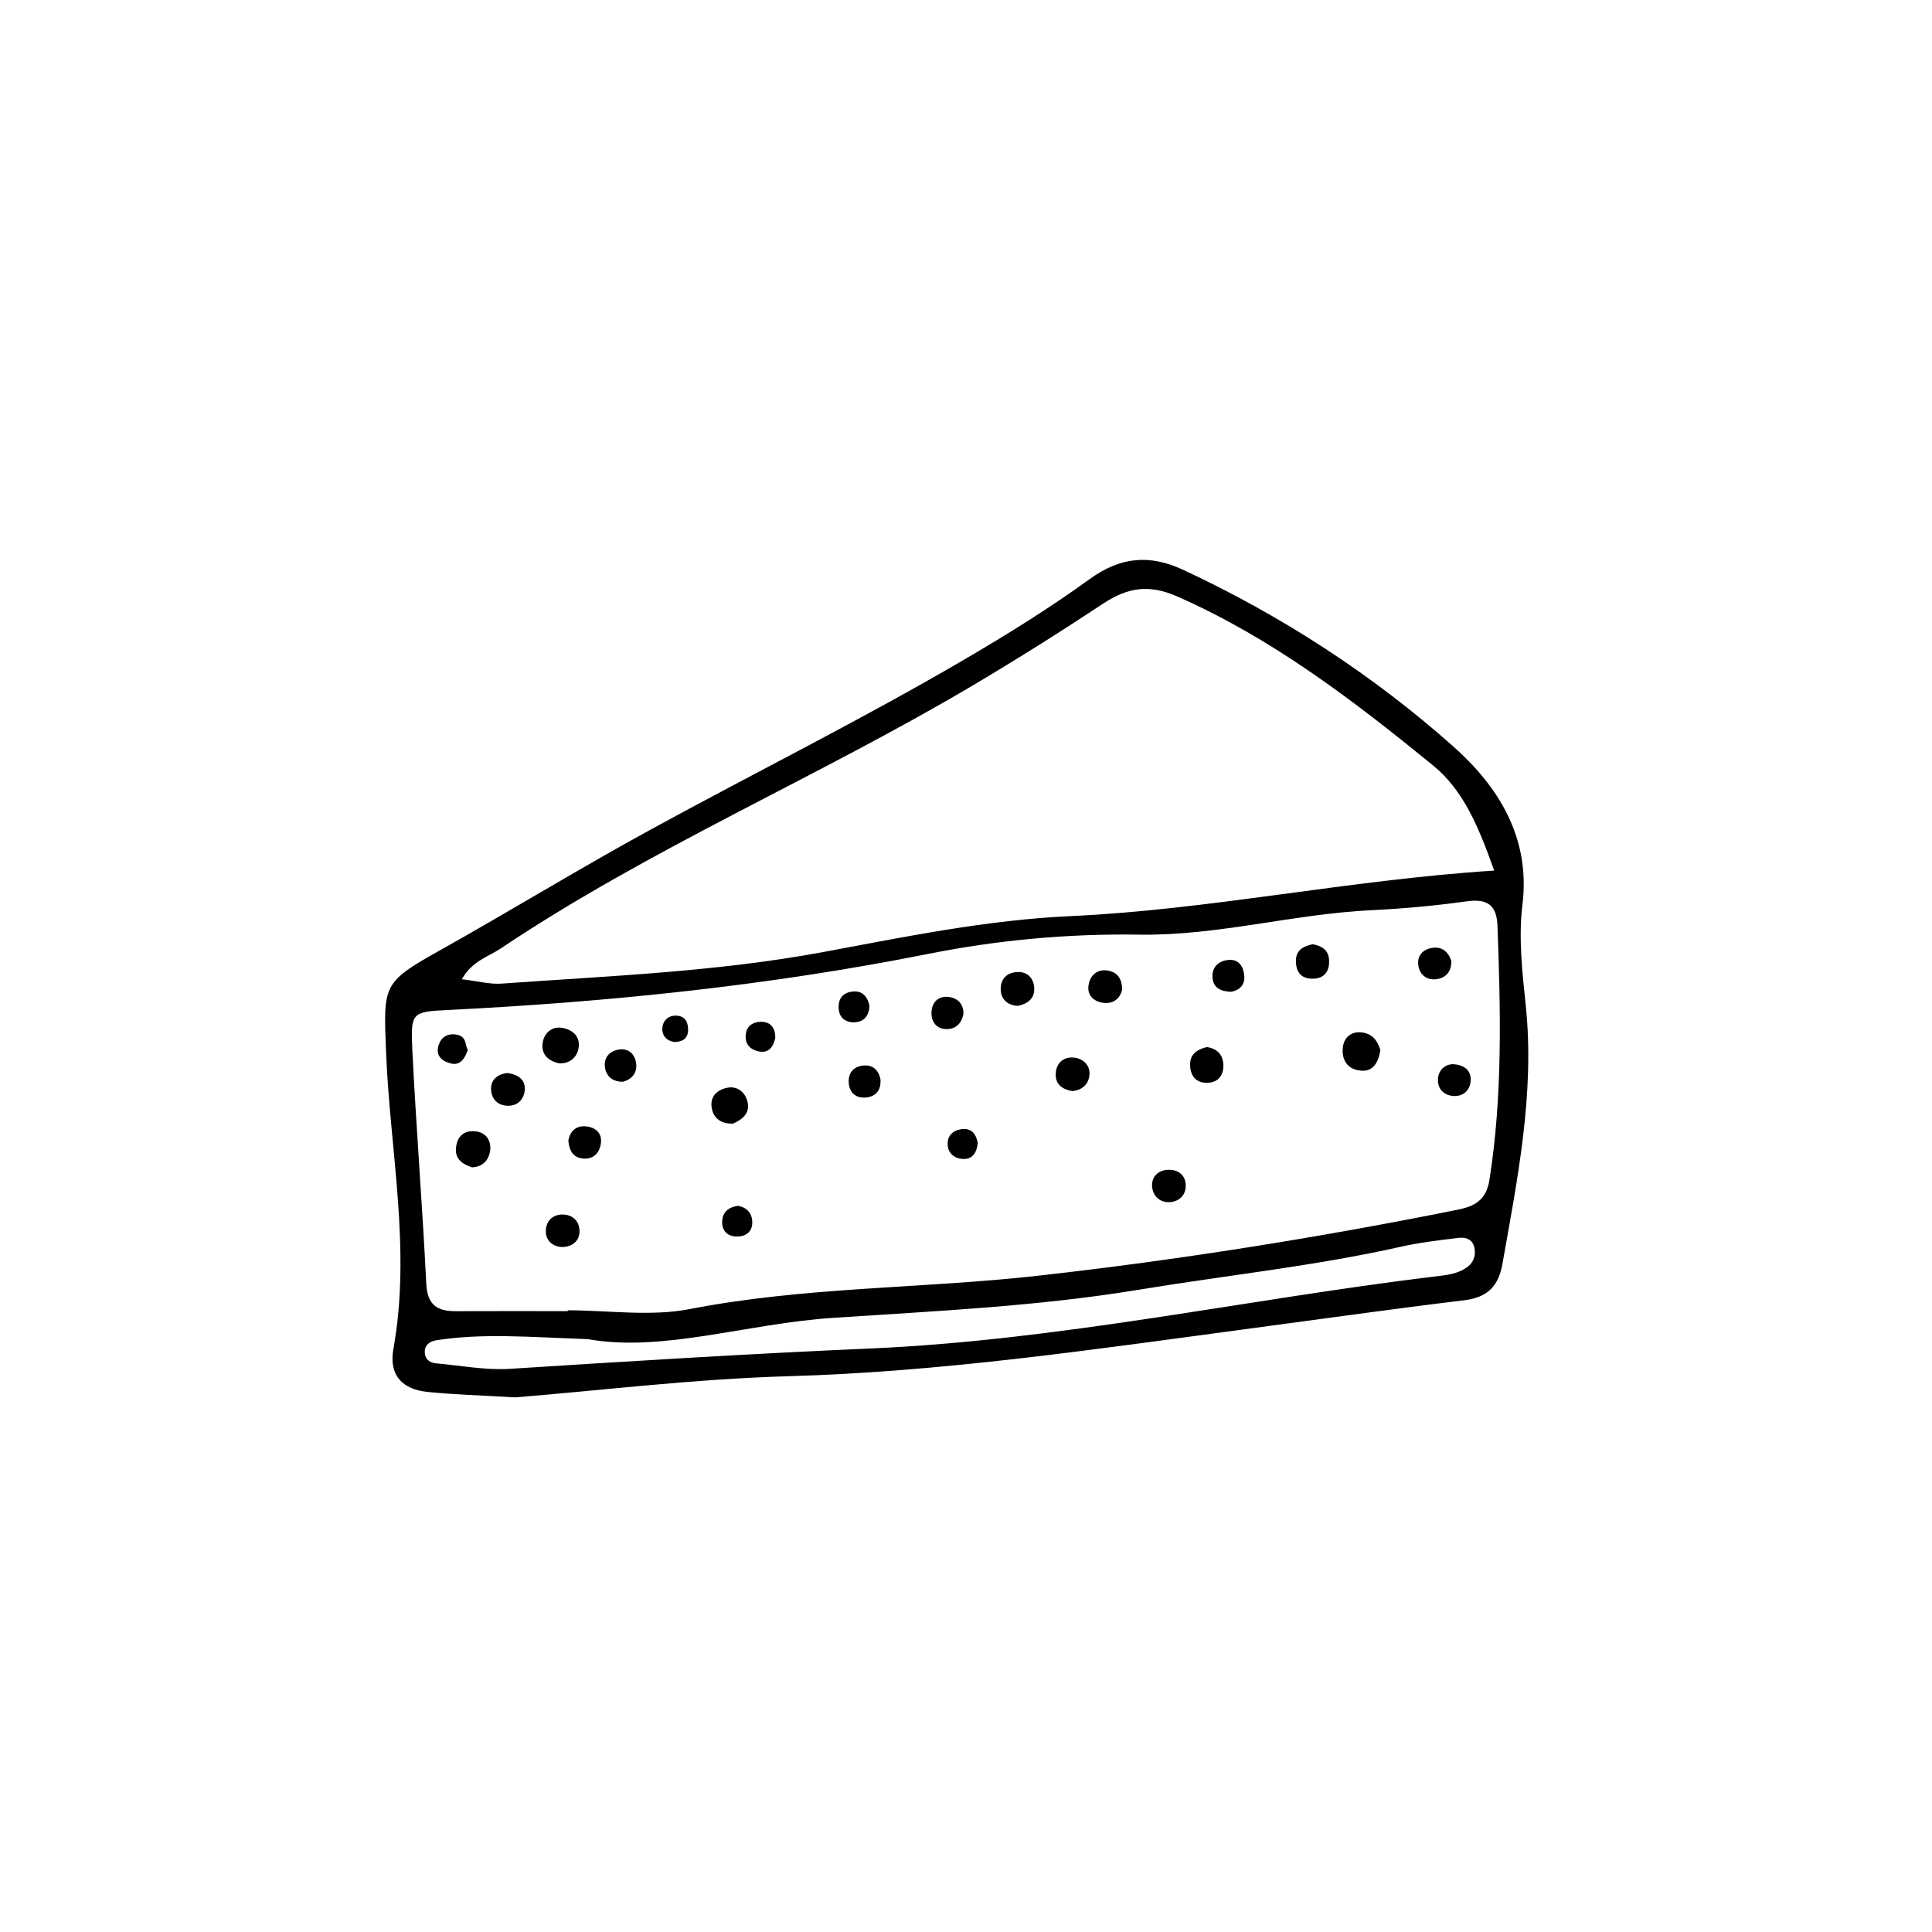 <?xml version="1.0" encoding="UTF-8"?>
<!-- Uploaded to: ICON Repo, www.svgrepo.com, Generator: ICON Repo Mixer Tools -->
<svg fill="#000000" width="800px" height="800px" version="1.1" viewBox="144 144 512 512" xmlns="http://www.w3.org/2000/svg">
 <g>
  <path d="m280.51 514.32c-9.09-0.539-16.152-0.73-23.16-1.438-6.672-0.676-10.363-4.359-9.094-11.426 4.746-26.359-0.906-52.477-1.949-78.68-0.707-17.699-0.961-18.391 13.984-26.762 18.859-10.559 37.297-21.867 56.262-32.23 27.609-15.09 55.801-29.09 82.988-44.996 11.387-6.66 22.566-13.602 33.199-21.305 8.176-5.918 15.875-6.637 24.828-2.465 26.156 12.184 50.27 27.844 71.652 46.871 11.586 10.312 20.477 23.871 18.238 41.91-1.074 8.645-0.051 17.758 0.883 26.695 2.41 23.148-2.168 45.805-6.188 68.469-1.059 5.961-4 8.879-10.117 9.617-19.578 2.383-39.109 5.129-58.66 7.75-40.02 5.359-79.941 11.234-120.45 12.383-24.852 0.711-49.621 3.766-72.418 5.606zm13.965-22.855v-0.223c10.797 0 21.926 1.703 32.324-0.324 30.586-5.949 61.676-5.394 92.418-8.848 37.281-4.188 74.328-10.102 111.12-17.492 4.293-0.863 7.516-2.43 8.367-7.836 3.547-22.414 2.969-44.898 2.141-67.426-0.203-5.481-2.707-7.215-8.168-6.453-8.359 1.164-16.801 1.945-25.234 2.348-20.645 0.988-40.82 6.805-61.516 6.481-18.902-0.297-37.57 1.441-55.984 5.109-41.969 8.363-84.359 12.715-127.03 14.852-9.766 0.488-10.141 0.523-9.633 10.77 1.023 20.617 2.672 41.203 3.691 61.816 0.277 5.652 2.953 7.273 7.914 7.238 9.863-0.051 19.723-0.012 29.59-0.012zm245.5-116.75c-4.152-11.664-8.16-21.312-16.234-27.895-21.062-17.168-42.598-33.68-67.801-44.77-7.457-3.281-13.125-2.359-19.574 1.906-11.332 7.492-22.824 14.73-34.531 21.668-41.117 24.375-85.379 43.086-125.19 69.766-3.254 2.18-7.512 3.246-10.254 8.117 4.262 0.504 7.43 1.387 10.523 1.164 28.516-2.047 57.137-3.129 85.324-8.383 21.676-4.039 43.379-8.5 65.363-9.5 37.105-1.691 73.41-9.555 112.37-12.074zm-240.13 124.18c-15.773-0.578-27.961-1.613-40.113 0.273-2.004 0.312-3.473 1.43-3.109 3.75 0.242 1.551 1.535 2.258 2.938 2.379 6.535 0.586 13.133 1.867 19.613 1.457 31.816-2.035 63.617-4.004 95.48-5.391 50.148-2.18 99.324-12.953 149.06-19.02 3.266-0.398 6.637-0.598 9.324-2.715 1.523-1.199 2.133-3.019 1.676-5.027-0.523-2.344-2.457-2.762-4.277-2.543-5.113 0.621-10.258 1.234-15.277 2.359-22.887 5.133-46.215 7.559-69.312 11.367-26.883 4.43-54.043 5.656-81.133 7.465-22.84 1.52-45.203 9.18-64.867 5.644z"/>
  <path d="m509.81 422.21c-0.5 3.637-2.121 5.543-4.523 5.543-3.894 0.004-5.914-2.602-5.387-6.387 0.336-2.41 2.144-4.074 4.922-3.773 3.332 0.367 4.363 2.809 4.988 4.617z"/>
  <path d="m338.2 441.79c-2.848 0.031-4.82-1.184-5.457-3.582-0.855-3.238 0.953-5.356 4.031-5.953 2.602-0.504 4.609 1.168 5.262 3.465 0.914 3.246-1.289 4.973-3.836 6.07z"/>
  <path d="m428.27 433.15c-2.629-0.352-4.473-1.738-4.5-4.227-0.035-3.164 2.09-5.082 5.16-4.609 2.188 0.336 4.117 2.082 3.762 4.75-0.32 2.473-2.043 3.809-4.422 4.086z"/>
  <path d="m292.08 425.78c-3.055-0.711-4.871-2.664-4.191-5.824 0.504-2.348 2.473-3.988 5.062-3.57 3.062 0.5 5.039 2.606 4.301 5.734-0.516 2.199-2.391 3.859-5.172 3.66z"/>
  <path d="m413.81 410.55c-2.41-0.031-4.312-1.406-4.574-3.805-0.344-3.113 1.512-5.188 4.719-5.152 2.559 0.031 4.066 1.883 4.137 4.375 0.074 2.606-1.648 4.008-4.281 4.582z"/>
  <path d="m269.08 453.36c-2.484-0.828-4.43-2.137-4.258-4.918 0.207-3.41 2.363-5.144 5.633-4.559 2.613 0.469 3.848 2.734 3.402 5.297-0.438 2.492-2.129 4.082-4.777 4.18z"/>
  <path d="m491.84 394.23c2.453 0.422 4.293 1.531 4.387 4.312 0.09 2.59-1.02 4.523-3.723 4.785-3.309 0.324-5.117-1.395-5.074-4.777 0.039-2.832 2.051-3.789 4.41-4.32z"/>
  <path d="m278.36 428.36c3.082 0.352 4.922 1.883 4.707 4.492-0.203 2.41-1.809 4.309-4.644 4.18-2.793-0.125-4.293-2.07-4.289-4.519 0-2.664 2.07-3.891 4.227-4.152z"/>
  <path d="m463.83 421.48c2.609 0.383 4.211 1.91 4.367 4.504 0.152 2.551-1.023 4.664-3.723 4.934-3.359 0.328-5.141-1.672-5.082-4.957 0.043-2.734 2.035-3.906 4.438-4.481z"/>
  <path d="m294.62 446.23c0.473-2.508 2.09-3.996 4.719-3.727 2.516 0.258 4.297 1.82 3.898 4.543-0.359 2.465-1.91 4.203-4.664 3.981-2.758-0.219-3.738-2.172-3.953-4.797z"/>
  <path d="m470.19 406.84c-2.606-0.125-4.648-0.973-4.867-3.723-0.203-2.606 1.32-4.266 3.84-4.68 2.801-0.457 4.207 1.32 4.551 3.777 0.367 2.621-1.031 4.199-3.523 4.625z"/>
  <path d="m529.02 426.02c3.371 0.16 4.891 1.988 4.731 4.387-0.156 2.328-1.758 4.203-4.543 4.035-2.695-0.16-4.242-1.988-4.141-4.41 0.102-2.469 1.883-3.977 3.953-4.012z"/>
  <path d="m441.35 406.4c-0.645 2.422-2.5 3.723-5.074 3.344-2.539-0.371-4.277-2.086-3.773-4.828 0.473-2.562 2.363-4.144 5.039-3.715 2.555 0.418 3.914 2.234 3.809 5.199z"/>
  <path d="m454 462.6c-2.832 0.055-4.488-1.75-4.676-4.141-0.195-2.516 1.496-4.352 4.242-4.453 2.691-0.098 4.586 1.441 4.664 4.039 0.074 2.488-1.457 4.297-4.231 4.555z"/>
  <path d="m374.41 410.53c-0.059 2.856-1.672 4.394-4.242 4.402-1.844 0.004-3.562-0.996-3.859-3.188-0.359-2.644 0.715-4.551 3.422-4.949 2.754-0.406 4.164 1.281 4.68 3.734z"/>
  <path d="m399.32 412.64c-0.422 2.578-2.098 4.125-4.535 4.086-2.586-0.039-4.031-1.895-3.93-4.484 0.102-2.644 1.809-4.289 4.352-4.062 2.352 0.211 4.156 1.668 4.113 4.461z"/>
  <path d="m339.67 463.55c2.316 0.5 3.769 2.012 3.684 4.629-0.066 2.102-1.477 3.301-3.414 3.481-2.551 0.238-4.508-0.945-4.559-3.664-0.051-2.516 1.48-4.133 4.289-4.445z"/>
  <path d="m377.33 430c0.215 2.926-1.199 4.559-3.762 4.84-2.59 0.281-4.398-1.109-4.637-3.762-0.23-2.59 1.129-4.398 3.762-4.691 2.672-0.293 4.156 1.262 4.637 3.613z"/>
  <path d="m293.09 474.48c-2.836-0.066-4.504-1.91-4.449-4.328 0.055-2.348 1.641-4.336 4.508-4.289 2.812 0.051 4.398 1.93 4.43 4.359 0.027 2.527-1.758 4.144-4.488 4.258z"/>
  <path d="m309.15 430.67c-2.676 0.035-4.414-1.266-4.812-3.719-0.43-2.606 1.145-4.387 3.594-4.801 2.551-0.43 4.297 1.102 4.644 3.606 0.352 2.551-1.055 4.203-3.426 4.914z"/>
  <path d="m349.45 419.14c-0.559 2.309-1.734 4.117-4.519 3.465-2.469-0.574-3.703-2.289-3.223-4.898 0.395-2.117 2.191-2.891 3.918-2.922 2.625-0.043 3.894 1.656 3.824 4.356z"/>
  <path d="m403.12 446.87c-0.246 2.523-1.375 4.465-4.051 4.262-2.41-0.188-4.117-1.789-3.918-4.422 0.145-1.953 1.531-3.144 3.481-3.445 2.805-0.434 4.012 1.203 4.488 3.606z"/>
  <path d="m528.61 398.67c0.055 2.727-1.328 4.414-3.812 4.805-2.613 0.414-4.519-1.066-4.918-3.582-0.406-2.574 1.195-4.348 3.719-4.707 2.578-0.363 4.262 1.07 5.012 3.484z"/>
  <path d="m268 422.16c-1.09 3.231-2.562 4.188-4.641 3.637-2.543-0.672-4.051-2.289-3.031-5.082 0.699-1.93 2.289-2.836 4.375-2.578 3.297 0.402 2.422 3.207 3.297 4.023z"/>
  <path d="m322.56 420.13c-2.144-0.418-3.234-1.934-3.008-3.891 0.23-2.016 1.812-3.234 3.891-3.074 2.297 0.18 2.984 2.023 2.906 3.961-0.09 2.266-1.707 3.027-3.789 3.004z"/>
 </g>
</svg>